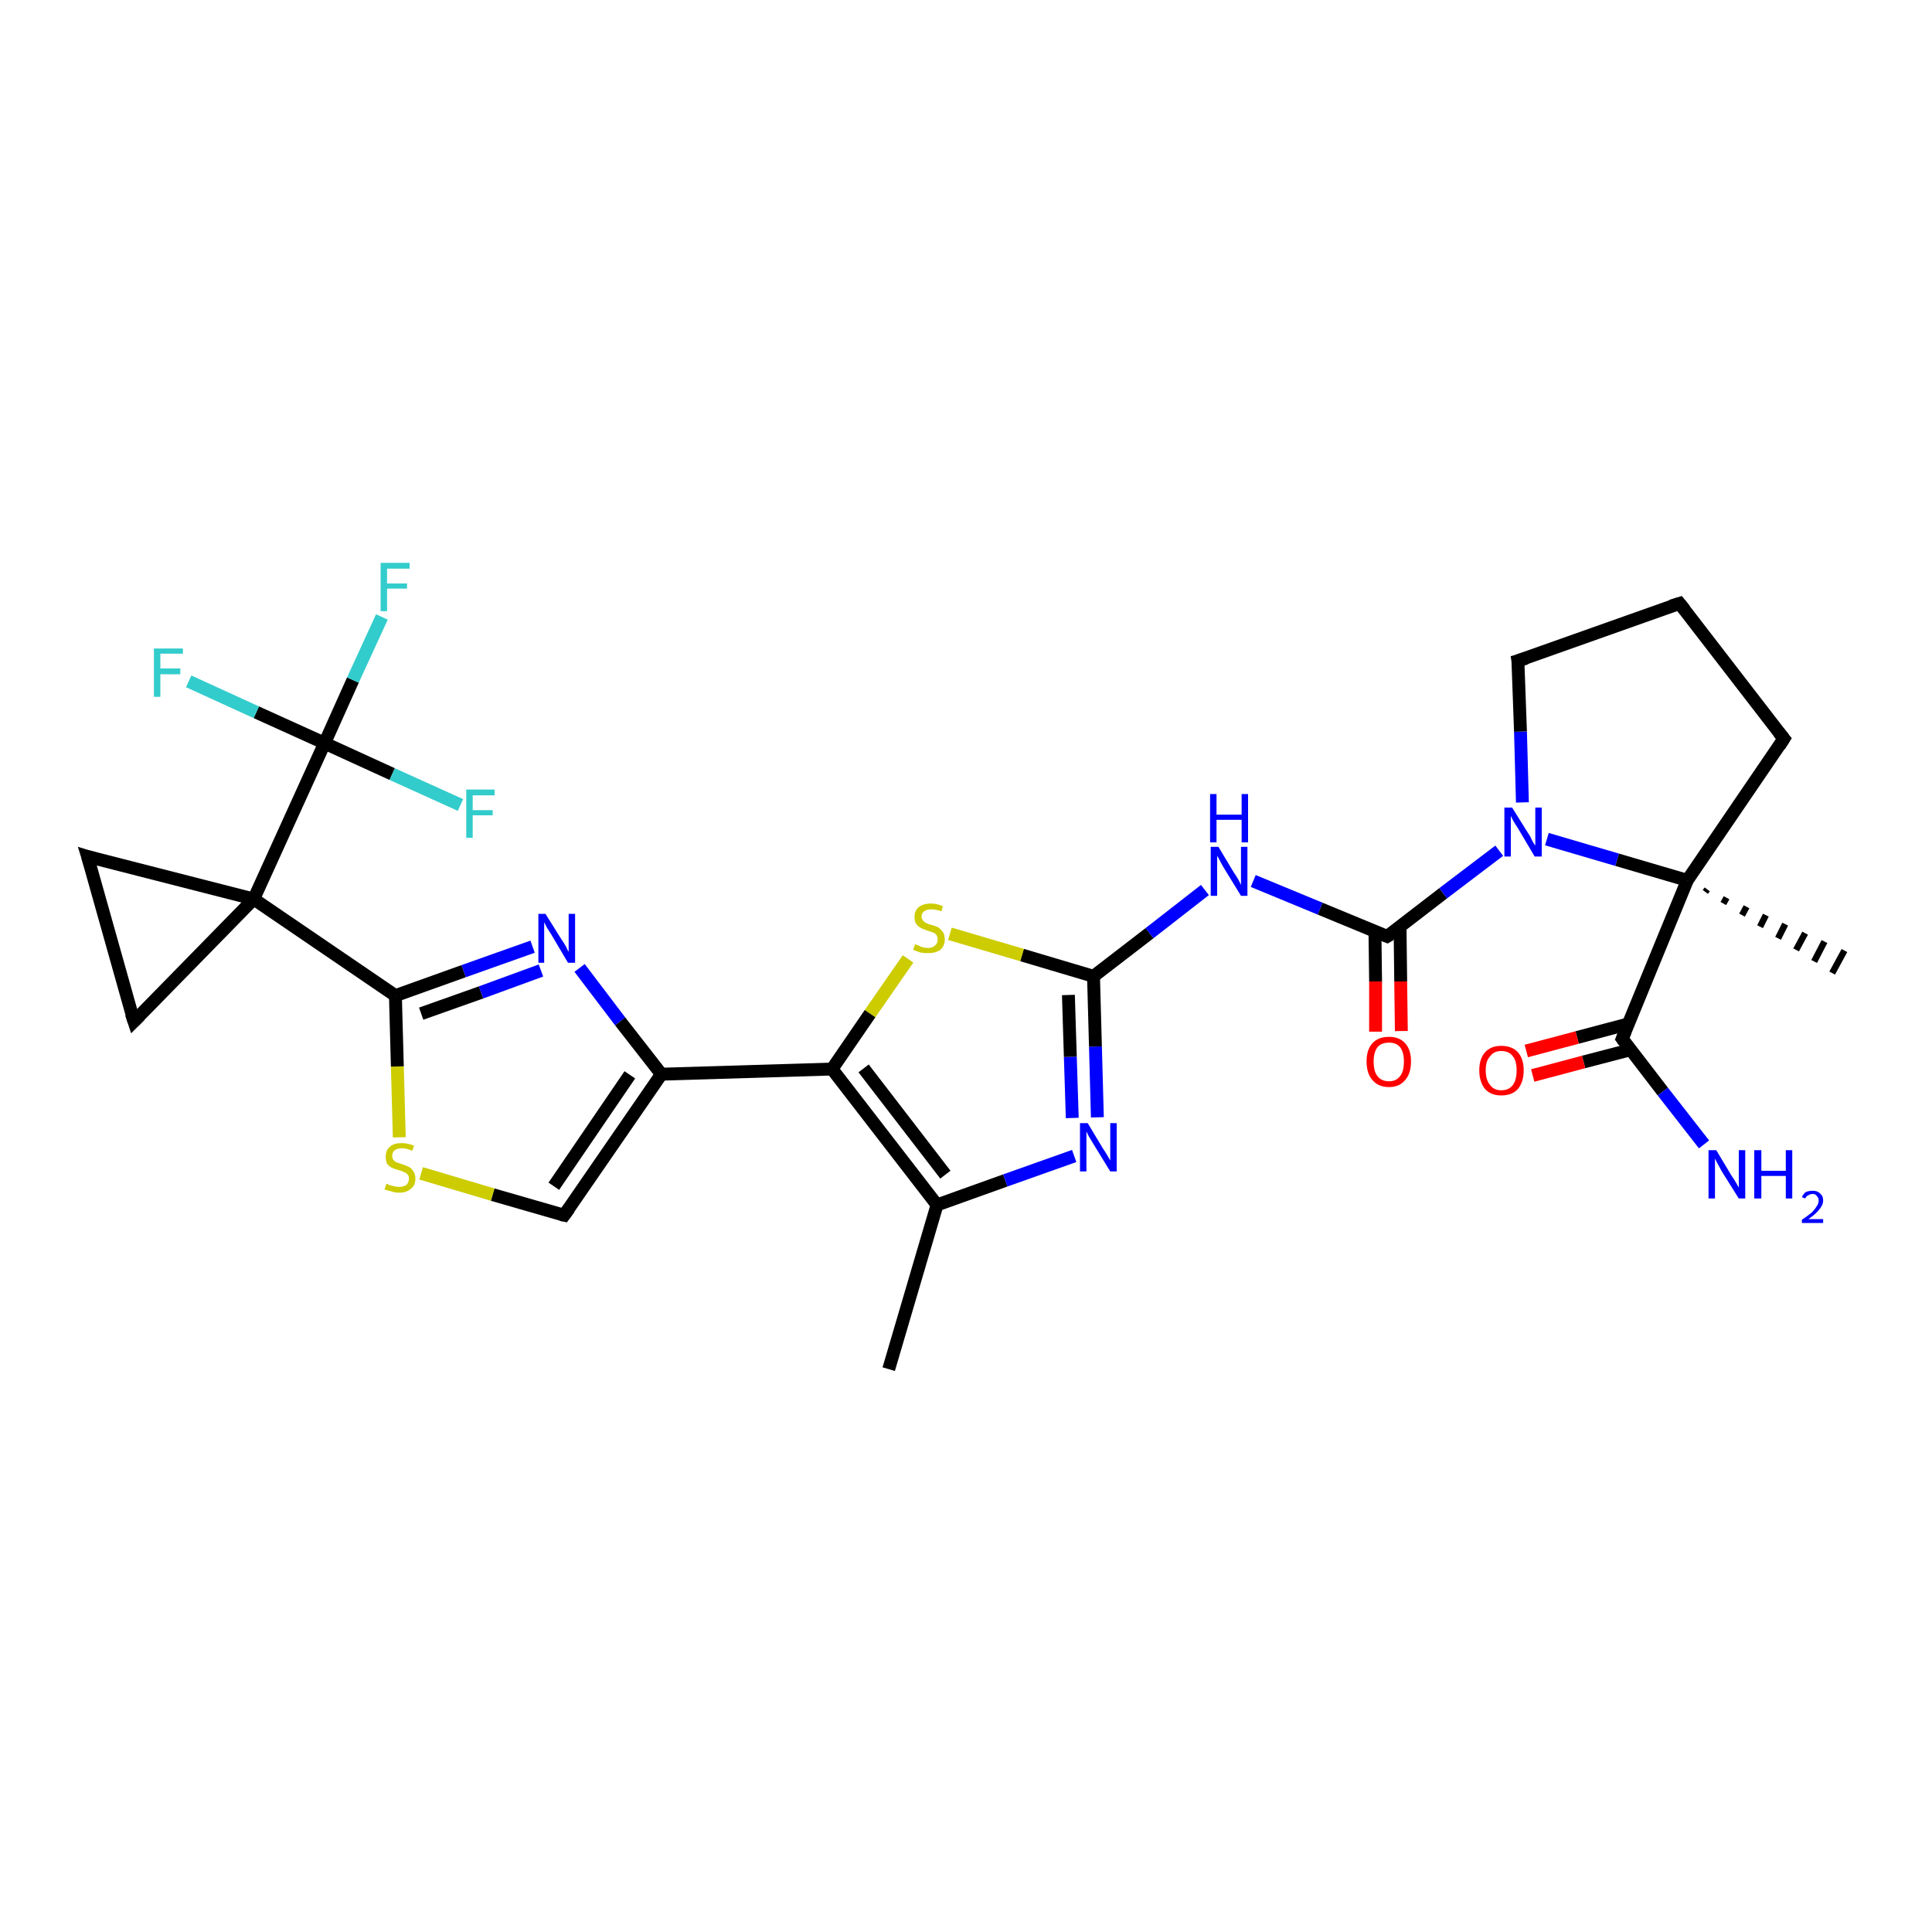 <?xml version='1.0' encoding='iso-8859-1'?>
<svg version='1.1' baseProfile='full'
              xmlns='http://www.w3.org/2000/svg'
                      xmlns:rdkit='http://www.rdkit.org/xml'
                      xmlns:xlink='http://www.w3.org/1999/xlink'
                  xml:space='preserve'
width='300px' height='300px' viewBox='0 0 300 300'>
<!-- END OF HEADER -->
<rect style='opacity:1.0;fill:#FFFFFF;stroke:none' width='300.0' height='300.0' x='0.0' y='0.0'> </rect>
<path class='bond-0 atom-0 atom-1' d='M 138.0,212.6 L 145.5,187.1' style='fill:none;fill-rule:evenodd;stroke:#000000;stroke-width:2.0px;stroke-linecap:butt;stroke-linejoin:miter;stroke-opacity:1' />
<path class='bond-1 atom-1 atom-2' d='M 145.5,187.1 L 156.1,183.3' style='fill:none;fill-rule:evenodd;stroke:#000000;stroke-width:2.0px;stroke-linecap:butt;stroke-linejoin:miter;stroke-opacity:1' />
<path class='bond-1 atom-1 atom-2' d='M 156.1,183.3 L 166.8,179.5' style='fill:none;fill-rule:evenodd;stroke:#0000FF;stroke-width:2.0px;stroke-linecap:butt;stroke-linejoin:miter;stroke-opacity:1' />
<path class='bond-2 atom-2 atom-3' d='M 170.4,173.5 L 170.1,162.5' style='fill:none;fill-rule:evenodd;stroke:#0000FF;stroke-width:2.0px;stroke-linecap:butt;stroke-linejoin:miter;stroke-opacity:1' />
<path class='bond-2 atom-2 atom-3' d='M 170.1,162.5 L 169.8,151.6' style='fill:none;fill-rule:evenodd;stroke:#000000;stroke-width:2.0px;stroke-linecap:butt;stroke-linejoin:miter;stroke-opacity:1' />
<path class='bond-2 atom-2 atom-3' d='M 166.5,173.6 L 166.2,164.1' style='fill:none;fill-rule:evenodd;stroke:#0000FF;stroke-width:2.0px;stroke-linecap:butt;stroke-linejoin:miter;stroke-opacity:1' />
<path class='bond-2 atom-2 atom-3' d='M 166.2,164.1 L 165.9,154.5' style='fill:none;fill-rule:evenodd;stroke:#000000;stroke-width:2.0px;stroke-linecap:butt;stroke-linejoin:miter;stroke-opacity:1' />
<path class='bond-3 atom-3 atom-4' d='M 169.8,151.6 L 178.5,144.9' style='fill:none;fill-rule:evenodd;stroke:#000000;stroke-width:2.0px;stroke-linecap:butt;stroke-linejoin:miter;stroke-opacity:1' />
<path class='bond-3 atom-3 atom-4' d='M 178.5,144.9 L 187.1,138.2' style='fill:none;fill-rule:evenodd;stroke:#0000FF;stroke-width:2.0px;stroke-linecap:butt;stroke-linejoin:miter;stroke-opacity:1' />
<path class='bond-4 atom-4 atom-5' d='M 194.6,136.8 L 205.0,141.1' style='fill:none;fill-rule:evenodd;stroke:#0000FF;stroke-width:2.0px;stroke-linecap:butt;stroke-linejoin:miter;stroke-opacity:1' />
<path class='bond-4 atom-4 atom-5' d='M 205.0,141.1 L 215.4,145.4' style='fill:none;fill-rule:evenodd;stroke:#000000;stroke-width:2.0px;stroke-linecap:butt;stroke-linejoin:miter;stroke-opacity:1' />
<path class='bond-5 atom-5 atom-6' d='M 213.5,144.6 L 213.6,152.4' style='fill:none;fill-rule:evenodd;stroke:#000000;stroke-width:2.0px;stroke-linecap:butt;stroke-linejoin:miter;stroke-opacity:1' />
<path class='bond-5 atom-5 atom-6' d='M 213.6,152.4 L 213.6,160.2' style='fill:none;fill-rule:evenodd;stroke:#FF0000;stroke-width:2.0px;stroke-linecap:butt;stroke-linejoin:miter;stroke-opacity:1' />
<path class='bond-5 atom-5 atom-6' d='M 217.4,143.9 L 217.5,152.4' style='fill:none;fill-rule:evenodd;stroke:#000000;stroke-width:2.0px;stroke-linecap:butt;stroke-linejoin:miter;stroke-opacity:1' />
<path class='bond-5 atom-5 atom-6' d='M 217.5,152.4 L 217.6,160.1' style='fill:none;fill-rule:evenodd;stroke:#FF0000;stroke-width:2.0px;stroke-linecap:butt;stroke-linejoin:miter;stroke-opacity:1' />
<path class='bond-6 atom-5 atom-7' d='M 215.4,145.4 L 224.1,138.7' style='fill:none;fill-rule:evenodd;stroke:#000000;stroke-width:2.0px;stroke-linecap:butt;stroke-linejoin:miter;stroke-opacity:1' />
<path class='bond-6 atom-5 atom-7' d='M 224.1,138.7 L 232.8,132.1' style='fill:none;fill-rule:evenodd;stroke:#0000FF;stroke-width:2.0px;stroke-linecap:butt;stroke-linejoin:miter;stroke-opacity:1' />
<path class='bond-7 atom-7 atom-8' d='M 236.4,124.6 L 236.1,113.6' style='fill:none;fill-rule:evenodd;stroke:#0000FF;stroke-width:2.0px;stroke-linecap:butt;stroke-linejoin:miter;stroke-opacity:1' />
<path class='bond-7 atom-7 atom-8' d='M 236.1,113.6 L 235.7,102.6' style='fill:none;fill-rule:evenodd;stroke:#000000;stroke-width:2.0px;stroke-linecap:butt;stroke-linejoin:miter;stroke-opacity:1' />
<path class='bond-8 atom-8 atom-9' d='M 235.7,102.6 L 260.8,93.7' style='fill:none;fill-rule:evenodd;stroke:#000000;stroke-width:2.0px;stroke-linecap:butt;stroke-linejoin:miter;stroke-opacity:1' />
<path class='bond-9 atom-9 atom-10' d='M 260.8,93.7 L 277.0,114.7' style='fill:none;fill-rule:evenodd;stroke:#000000;stroke-width:2.0px;stroke-linecap:butt;stroke-linejoin:miter;stroke-opacity:1' />
<path class='bond-10 atom-10 atom-11' d='M 277.0,114.7 L 262.0,136.7' style='fill:none;fill-rule:evenodd;stroke:#000000;stroke-width:2.0px;stroke-linecap:butt;stroke-linejoin:miter;stroke-opacity:1' />
<path class='bond-11 atom-11 atom-12' d='M 265.1,138.1 L 264.8,138.5' style='fill:none;fill-rule:evenodd;stroke:#000000;stroke-width:1.0px;stroke-linecap:butt;stroke-linejoin:miter;stroke-opacity:1' />
<path class='bond-11 atom-11 atom-12' d='M 268.1,139.4 L 267.6,140.3' style='fill:none;fill-rule:evenodd;stroke:#000000;stroke-width:1.0px;stroke-linecap:butt;stroke-linejoin:miter;stroke-opacity:1' />
<path class='bond-11 atom-11 atom-12' d='M 271.2,140.8 L 270.5,142.1' style='fill:none;fill-rule:evenodd;stroke:#000000;stroke-width:1.0px;stroke-linecap:butt;stroke-linejoin:miter;stroke-opacity:1' />
<path class='bond-11 atom-11 atom-12' d='M 274.2,142.1 L 273.3,143.9' style='fill:none;fill-rule:evenodd;stroke:#000000;stroke-width:1.0px;stroke-linecap:butt;stroke-linejoin:miter;stroke-opacity:1' />
<path class='bond-11 atom-11 atom-12' d='M 277.2,143.5 L 276.1,145.7' style='fill:none;fill-rule:evenodd;stroke:#000000;stroke-width:1.0px;stroke-linecap:butt;stroke-linejoin:miter;stroke-opacity:1' />
<path class='bond-11 atom-11 atom-12' d='M 280.3,144.9 L 278.9,147.5' style='fill:none;fill-rule:evenodd;stroke:#000000;stroke-width:1.0px;stroke-linecap:butt;stroke-linejoin:miter;stroke-opacity:1' />
<path class='bond-11 atom-11 atom-12' d='M 283.3,146.2 L 281.7,149.3' style='fill:none;fill-rule:evenodd;stroke:#000000;stroke-width:1.0px;stroke-linecap:butt;stroke-linejoin:miter;stroke-opacity:1' />
<path class='bond-11 atom-11 atom-12' d='M 286.4,147.6 L 284.5,151.1' style='fill:none;fill-rule:evenodd;stroke:#000000;stroke-width:1.0px;stroke-linecap:butt;stroke-linejoin:miter;stroke-opacity:1' />
<path class='bond-12 atom-11 atom-13' d='M 262.0,136.7 L 251.9,161.3' style='fill:none;fill-rule:evenodd;stroke:#000000;stroke-width:2.0px;stroke-linecap:butt;stroke-linejoin:miter;stroke-opacity:1' />
<path class='bond-13 atom-13 atom-14' d='M 251.9,161.3 L 258.2,169.5' style='fill:none;fill-rule:evenodd;stroke:#000000;stroke-width:2.0px;stroke-linecap:butt;stroke-linejoin:miter;stroke-opacity:1' />
<path class='bond-13 atom-13 atom-14' d='M 258.2,169.5 L 264.6,177.7' style='fill:none;fill-rule:evenodd;stroke:#0000FF;stroke-width:2.0px;stroke-linecap:butt;stroke-linejoin:miter;stroke-opacity:1' />
<path class='bond-14 atom-13 atom-15' d='M 252.8,159.0 L 244.9,161.1' style='fill:none;fill-rule:evenodd;stroke:#000000;stroke-width:2.0px;stroke-linecap:butt;stroke-linejoin:miter;stroke-opacity:1' />
<path class='bond-14 atom-13 atom-15' d='M 244.9,161.1 L 237.0,163.2' style='fill:none;fill-rule:evenodd;stroke:#FF0000;stroke-width:2.0px;stroke-linecap:butt;stroke-linejoin:miter;stroke-opacity:1' />
<path class='bond-14 atom-13 atom-15' d='M 253.2,163.0 L 245.9,164.9' style='fill:none;fill-rule:evenodd;stroke:#000000;stroke-width:2.0px;stroke-linecap:butt;stroke-linejoin:miter;stroke-opacity:1' />
<path class='bond-14 atom-13 atom-15' d='M 245.9,164.9 L 238.0,167.0' style='fill:none;fill-rule:evenodd;stroke:#FF0000;stroke-width:2.0px;stroke-linecap:butt;stroke-linejoin:miter;stroke-opacity:1' />
<path class='bond-15 atom-3 atom-16' d='M 169.8,151.6 L 158.7,148.3' style='fill:none;fill-rule:evenodd;stroke:#000000;stroke-width:2.0px;stroke-linecap:butt;stroke-linejoin:miter;stroke-opacity:1' />
<path class='bond-15 atom-3 atom-16' d='M 158.7,148.3 L 147.5,145.0' style='fill:none;fill-rule:evenodd;stroke:#CCCC00;stroke-width:2.0px;stroke-linecap:butt;stroke-linejoin:miter;stroke-opacity:1' />
<path class='bond-16 atom-16 atom-17' d='M 141.0,148.9 L 135.1,157.4' style='fill:none;fill-rule:evenodd;stroke:#CCCC00;stroke-width:2.0px;stroke-linecap:butt;stroke-linejoin:miter;stroke-opacity:1' />
<path class='bond-16 atom-16 atom-17' d='M 135.1,157.4 L 129.2,166.0' style='fill:none;fill-rule:evenodd;stroke:#000000;stroke-width:2.0px;stroke-linecap:butt;stroke-linejoin:miter;stroke-opacity:1' />
<path class='bond-17 atom-17 atom-18' d='M 129.2,166.0 L 102.7,166.8' style='fill:none;fill-rule:evenodd;stroke:#000000;stroke-width:2.0px;stroke-linecap:butt;stroke-linejoin:miter;stroke-opacity:1' />
<path class='bond-18 atom-18 atom-19' d='M 102.7,166.8 L 87.6,188.7' style='fill:none;fill-rule:evenodd;stroke:#000000;stroke-width:2.0px;stroke-linecap:butt;stroke-linejoin:miter;stroke-opacity:1' />
<path class='bond-18 atom-18 atom-19' d='M 97.8,166.9 L 86.0,184.2' style='fill:none;fill-rule:evenodd;stroke:#000000;stroke-width:2.0px;stroke-linecap:butt;stroke-linejoin:miter;stroke-opacity:1' />
<path class='bond-19 atom-19 atom-20' d='M 87.6,188.7 L 76.5,185.5' style='fill:none;fill-rule:evenodd;stroke:#000000;stroke-width:2.0px;stroke-linecap:butt;stroke-linejoin:miter;stroke-opacity:1' />
<path class='bond-19 atom-19 atom-20' d='M 76.5,185.5 L 65.4,182.2' style='fill:none;fill-rule:evenodd;stroke:#CCCC00;stroke-width:2.0px;stroke-linecap:butt;stroke-linejoin:miter;stroke-opacity:1' />
<path class='bond-20 atom-20 atom-21' d='M 62.0,176.6 L 61.7,165.6' style='fill:none;fill-rule:evenodd;stroke:#CCCC00;stroke-width:2.0px;stroke-linecap:butt;stroke-linejoin:miter;stroke-opacity:1' />
<path class='bond-20 atom-20 atom-21' d='M 61.7,165.6 L 61.4,154.6' style='fill:none;fill-rule:evenodd;stroke:#000000;stroke-width:2.0px;stroke-linecap:butt;stroke-linejoin:miter;stroke-opacity:1' />
<path class='bond-21 atom-21 atom-22' d='M 61.4,154.6 L 72.0,150.8' style='fill:none;fill-rule:evenodd;stroke:#000000;stroke-width:2.0px;stroke-linecap:butt;stroke-linejoin:miter;stroke-opacity:1' />
<path class='bond-21 atom-21 atom-22' d='M 72.0,150.8 L 82.7,147.0' style='fill:none;fill-rule:evenodd;stroke:#0000FF;stroke-width:2.0px;stroke-linecap:butt;stroke-linejoin:miter;stroke-opacity:1' />
<path class='bond-21 atom-21 atom-22' d='M 65.4,157.4 L 74.7,154.1' style='fill:none;fill-rule:evenodd;stroke:#000000;stroke-width:2.0px;stroke-linecap:butt;stroke-linejoin:miter;stroke-opacity:1' />
<path class='bond-21 atom-21 atom-22' d='M 74.7,154.1 L 84.0,150.7' style='fill:none;fill-rule:evenodd;stroke:#0000FF;stroke-width:2.0px;stroke-linecap:butt;stroke-linejoin:miter;stroke-opacity:1' />
<path class='bond-22 atom-21 atom-23' d='M 61.4,154.6 L 39.4,139.6' style='fill:none;fill-rule:evenodd;stroke:#000000;stroke-width:2.0px;stroke-linecap:butt;stroke-linejoin:miter;stroke-opacity:1' />
<path class='bond-23 atom-23 atom-24' d='M 39.4,139.6 L 13.6,133.0' style='fill:none;fill-rule:evenodd;stroke:#000000;stroke-width:2.0px;stroke-linecap:butt;stroke-linejoin:miter;stroke-opacity:1' />
<path class='bond-24 atom-24 atom-25' d='M 13.6,133.0 L 20.8,158.6' style='fill:none;fill-rule:evenodd;stroke:#000000;stroke-width:2.0px;stroke-linecap:butt;stroke-linejoin:miter;stroke-opacity:1' />
<path class='bond-25 atom-23 atom-26' d='M 39.4,139.6 L 50.4,115.4' style='fill:none;fill-rule:evenodd;stroke:#000000;stroke-width:2.0px;stroke-linecap:butt;stroke-linejoin:miter;stroke-opacity:1' />
<path class='bond-26 atom-26 atom-27' d='M 50.4,115.4 L 54.8,105.6' style='fill:none;fill-rule:evenodd;stroke:#000000;stroke-width:2.0px;stroke-linecap:butt;stroke-linejoin:miter;stroke-opacity:1' />
<path class='bond-26 atom-26 atom-27' d='M 54.8,105.6 L 59.3,95.8' style='fill:none;fill-rule:evenodd;stroke:#33CCCC;stroke-width:2.0px;stroke-linecap:butt;stroke-linejoin:miter;stroke-opacity:1' />
<path class='bond-27 atom-26 atom-28' d='M 50.4,115.4 L 39.8,110.6' style='fill:none;fill-rule:evenodd;stroke:#000000;stroke-width:2.0px;stroke-linecap:butt;stroke-linejoin:miter;stroke-opacity:1' />
<path class='bond-27 atom-26 atom-28' d='M 39.8,110.6 L 29.3,105.8' style='fill:none;fill-rule:evenodd;stroke:#33CCCC;stroke-width:2.0px;stroke-linecap:butt;stroke-linejoin:miter;stroke-opacity:1' />
<path class='bond-28 atom-26 atom-29' d='M 50.4,115.4 L 60.9,120.2' style='fill:none;fill-rule:evenodd;stroke:#000000;stroke-width:2.0px;stroke-linecap:butt;stroke-linejoin:miter;stroke-opacity:1' />
<path class='bond-28 atom-26 atom-29' d='M 60.9,120.2 L 71.5,125.0' style='fill:none;fill-rule:evenodd;stroke:#33CCCC;stroke-width:2.0px;stroke-linecap:butt;stroke-linejoin:miter;stroke-opacity:1' />
<path class='bond-29 atom-17 atom-1' d='M 129.2,166.0 L 145.5,187.1' style='fill:none;fill-rule:evenodd;stroke:#000000;stroke-width:2.0px;stroke-linecap:butt;stroke-linejoin:miter;stroke-opacity:1' />
<path class='bond-29 atom-17 atom-1' d='M 134.1,165.9 L 146.8,182.4' style='fill:none;fill-rule:evenodd;stroke:#000000;stroke-width:2.0px;stroke-linecap:butt;stroke-linejoin:miter;stroke-opacity:1' />
<path class='bond-30 atom-22 atom-18' d='M 90.0,150.3 L 96.3,158.6' style='fill:none;fill-rule:evenodd;stroke:#0000FF;stroke-width:2.0px;stroke-linecap:butt;stroke-linejoin:miter;stroke-opacity:1' />
<path class='bond-30 atom-22 atom-18' d='M 96.3,158.6 L 102.7,166.8' style='fill:none;fill-rule:evenodd;stroke:#000000;stroke-width:2.0px;stroke-linecap:butt;stroke-linejoin:miter;stroke-opacity:1' />
<path class='bond-31 atom-25 atom-23' d='M 20.8,158.6 L 39.4,139.6' style='fill:none;fill-rule:evenodd;stroke:#000000;stroke-width:2.0px;stroke-linecap:butt;stroke-linejoin:miter;stroke-opacity:1' />
<path class='bond-32 atom-11 atom-7' d='M 262.0,136.7 L 251.1,133.5' style='fill:none;fill-rule:evenodd;stroke:#000000;stroke-width:2.0px;stroke-linecap:butt;stroke-linejoin:miter;stroke-opacity:1' />
<path class='bond-32 atom-11 atom-7' d='M 251.1,133.5 L 240.2,130.3' style='fill:none;fill-rule:evenodd;stroke:#0000FF;stroke-width:2.0px;stroke-linecap:butt;stroke-linejoin:miter;stroke-opacity:1' />
<path d='M 214.9,145.2 L 215.4,145.4 L 215.9,145.1' style='fill:none;stroke:#000000;stroke-width:2.0px;stroke-linecap:butt;stroke-linejoin:miter;stroke-opacity:1;' />
<path d='M 235.8,103.2 L 235.7,102.6 L 237.0,102.2' style='fill:none;stroke:#000000;stroke-width:2.0px;stroke-linecap:butt;stroke-linejoin:miter;stroke-opacity:1;' />
<path d='M 259.5,94.1 L 260.8,93.7 L 261.6,94.7' style='fill:none;stroke:#000000;stroke-width:2.0px;stroke-linecap:butt;stroke-linejoin:miter;stroke-opacity:1;' />
<path d='M 276.2,113.7 L 277.0,114.7 L 276.3,115.8' style='fill:none;stroke:#000000;stroke-width:2.0px;stroke-linecap:butt;stroke-linejoin:miter;stroke-opacity:1;' />
<path d='M 252.4,160.1 L 251.9,161.3 L 252.2,161.7' style='fill:none;stroke:#000000;stroke-width:2.0px;stroke-linecap:butt;stroke-linejoin:miter;stroke-opacity:1;' />
<path d='M 88.4,187.6 L 87.6,188.7 L 87.1,188.6' style='fill:none;stroke:#000000;stroke-width:2.0px;stroke-linecap:butt;stroke-linejoin:miter;stroke-opacity:1;' />
<path d='M 14.9,133.4 L 13.6,133.0 L 14.0,134.3' style='fill:none;stroke:#000000;stroke-width:2.0px;stroke-linecap:butt;stroke-linejoin:miter;stroke-opacity:1;' />
<path d='M 20.4,157.4 L 20.8,158.6 L 21.7,157.7' style='fill:none;stroke:#000000;stroke-width:2.0px;stroke-linecap:butt;stroke-linejoin:miter;stroke-opacity:1;' />
<path class='atom-2' d='M 168.9 174.4
L 171.3 178.4
Q 171.6 178.8, 172.0 179.5
Q 172.4 180.2, 172.4 180.2
L 172.4 174.4
L 173.4 174.4
L 173.4 181.9
L 172.4 181.9
L 169.7 177.5
Q 169.4 177.0, 169.1 176.5
Q 168.8 175.9, 168.7 175.7
L 168.7 181.9
L 167.7 181.9
L 167.7 174.4
L 168.9 174.4
' fill='#0000FF'/>
<path class='atom-4' d='M 189.2 131.5
L 191.6 135.5
Q 191.9 135.9, 192.3 136.6
Q 192.7 137.4, 192.7 137.4
L 192.7 131.5
L 193.7 131.5
L 193.7 139.1
L 192.7 139.1
L 190.0 134.7
Q 189.7 134.2, 189.4 133.6
Q 189.1 133.0, 189.0 132.9
L 189.0 139.1
L 188.0 139.1
L 188.0 131.5
L 189.2 131.5
' fill='#0000FF'/>
<path class='atom-4' d='M 187.9 123.3
L 188.9 123.3
L 188.9 126.5
L 192.8 126.5
L 192.8 123.3
L 193.8 123.3
L 193.8 130.8
L 192.8 130.8
L 192.8 127.3
L 188.9 127.3
L 188.9 130.8
L 187.9 130.8
L 187.9 123.3
' fill='#0000FF'/>
<path class='atom-6' d='M 212.2 164.8
Q 212.2 163.0, 213.1 162.0
Q 214.0 161.0, 215.7 161.0
Q 217.3 161.0, 218.2 162.0
Q 219.1 163.0, 219.1 164.8
Q 219.1 166.7, 218.2 167.7
Q 217.3 168.8, 215.7 168.8
Q 214.0 168.8, 213.1 167.7
Q 212.2 166.7, 212.2 164.8
M 215.7 167.9
Q 216.8 167.9, 217.4 167.1
Q 218.0 166.4, 218.0 164.8
Q 218.0 163.4, 217.4 162.6
Q 216.8 161.9, 215.7 161.9
Q 214.5 161.9, 213.9 162.6
Q 213.3 163.4, 213.3 164.8
Q 213.3 166.4, 213.9 167.1
Q 214.5 167.9, 215.7 167.9
' fill='#FF0000'/>
<path class='atom-7' d='M 234.8 125.4
L 237.3 129.4
Q 237.6 129.8, 237.9 130.5
Q 238.3 131.2, 238.4 131.3
L 238.4 125.4
L 239.4 125.4
L 239.4 133.0
L 238.3 133.0
L 235.7 128.6
Q 235.4 128.1, 235.0 127.5
Q 234.7 126.9, 234.6 126.7
L 234.6 133.0
L 233.6 133.0
L 233.6 125.4
L 234.8 125.4
' fill='#0000FF'/>
<path class='atom-14' d='M 266.5 178.6
L 268.9 182.6
Q 269.2 183.0, 269.6 183.7
Q 270.0 184.4, 270.0 184.4
L 270.0 178.6
L 271.0 178.6
L 271.0 186.1
L 270.0 186.1
L 267.3 181.8
Q 267.0 181.2, 266.7 180.7
Q 266.4 180.1, 266.3 179.9
L 266.3 186.1
L 265.3 186.1
L 265.3 178.6
L 266.5 178.6
' fill='#0000FF'/>
<path class='atom-14' d='M 272.4 178.6
L 273.5 178.6
L 273.5 181.8
L 277.3 181.8
L 277.3 178.6
L 278.3 178.6
L 278.3 186.1
L 277.3 186.1
L 277.3 182.6
L 273.5 182.6
L 273.5 186.1
L 272.4 186.1
L 272.4 178.6
' fill='#0000FF'/>
<path class='atom-14' d='M 279.8 185.9
Q 280.0 185.4, 280.4 185.1
Q 280.9 184.9, 281.5 184.9
Q 282.2 184.9, 282.6 185.3
Q 283.1 185.7, 283.1 186.4
Q 283.1 187.1, 282.5 187.8
Q 282.0 188.5, 280.8 189.3
L 283.1 189.3
L 283.1 189.9
L 279.8 189.9
L 279.8 189.4
Q 280.7 188.8, 281.3 188.3
Q 281.8 187.8, 282.1 187.3
Q 282.4 186.9, 282.4 186.4
Q 282.4 186.0, 282.1 185.7
Q 281.9 185.4, 281.5 185.4
Q 281.1 185.4, 280.8 185.6
Q 280.5 185.7, 280.3 186.1
L 279.8 185.9
' fill='#0000FF'/>
<path class='atom-15' d='M 229.7 166.2
Q 229.7 164.4, 230.6 163.4
Q 231.5 162.4, 233.1 162.4
Q 234.8 162.4, 235.7 163.4
Q 236.6 164.4, 236.6 166.2
Q 236.6 168.0, 235.7 169.1
Q 234.8 170.1, 233.1 170.1
Q 231.5 170.1, 230.6 169.1
Q 229.7 168.0, 229.7 166.2
M 233.1 169.3
Q 234.3 169.3, 234.9 168.5
Q 235.5 167.7, 235.5 166.2
Q 235.5 164.7, 234.9 164.0
Q 234.3 163.2, 233.1 163.2
Q 232.0 163.2, 231.4 164.0
Q 230.7 164.7, 230.7 166.2
Q 230.7 167.7, 231.4 168.5
Q 232.0 169.3, 233.1 169.3
' fill='#FF0000'/>
<path class='atom-16' d='M 142.1 146.6
Q 142.2 146.7, 142.6 146.8
Q 142.9 147.0, 143.3 147.1
Q 143.7 147.2, 144.1 147.2
Q 144.8 147.2, 145.2 146.8
Q 145.6 146.5, 145.6 145.9
Q 145.6 145.4, 145.4 145.2
Q 145.2 144.9, 144.9 144.8
Q 144.6 144.7, 144.0 144.5
Q 143.4 144.3, 143.0 144.1
Q 142.6 143.9, 142.3 143.5
Q 142.0 143.1, 142.0 142.4
Q 142.0 141.5, 142.6 140.9
Q 143.3 140.3, 144.6 140.3
Q 145.4 140.3, 146.4 140.7
L 146.2 141.5
Q 145.3 141.2, 144.6 141.2
Q 143.9 141.2, 143.5 141.5
Q 143.1 141.8, 143.1 142.3
Q 143.1 142.7, 143.3 142.9
Q 143.5 143.2, 143.8 143.3
Q 144.1 143.5, 144.6 143.6
Q 145.3 143.8, 145.7 144.0
Q 146.1 144.3, 146.4 144.7
Q 146.7 145.1, 146.7 145.9
Q 146.7 146.9, 146.0 147.5
Q 145.3 148.0, 144.1 148.0
Q 143.4 148.0, 142.9 147.9
Q 142.4 147.7, 141.8 147.5
L 142.1 146.6
' fill='#CCCC00'/>
<path class='atom-20' d='M 60.0 183.8
Q 60.1 183.8, 60.4 184.0
Q 60.8 184.1, 61.2 184.2
Q 61.6 184.3, 61.9 184.3
Q 62.6 184.3, 63.1 184.0
Q 63.5 183.6, 63.5 183.0
Q 63.5 182.6, 63.3 182.4
Q 63.1 182.1, 62.7 182.0
Q 62.4 181.8, 61.9 181.7
Q 61.2 181.5, 60.8 181.3
Q 60.4 181.1, 60.1 180.7
Q 59.9 180.3, 59.9 179.6
Q 59.9 178.6, 60.5 178.1
Q 61.1 177.5, 62.4 177.5
Q 63.3 177.5, 64.3 177.9
L 64.0 178.7
Q 63.1 178.3, 62.5 178.3
Q 61.7 178.3, 61.3 178.6
Q 60.9 178.9, 60.9 179.5
Q 60.9 179.9, 61.1 180.1
Q 61.3 180.4, 61.6 180.5
Q 61.9 180.6, 62.5 180.8
Q 63.1 181.0, 63.5 181.2
Q 63.9 181.4, 64.2 181.9
Q 64.5 182.3, 64.5 183.0
Q 64.5 184.1, 63.8 184.6
Q 63.1 185.2, 62.0 185.2
Q 61.3 185.2, 60.8 185.0
Q 60.3 184.9, 59.7 184.7
L 60.0 183.8
' fill='#CCCC00'/>
<path class='atom-22' d='M 84.7 141.9
L 87.2 145.9
Q 87.5 146.3, 87.9 147.0
Q 88.2 147.7, 88.3 147.8
L 88.3 141.9
L 89.3 141.9
L 89.3 149.5
L 88.2 149.5
L 85.6 145.1
Q 85.3 144.6, 84.9 144.0
Q 84.6 143.4, 84.5 143.2
L 84.5 149.5
L 83.6 149.5
L 83.6 141.9
L 84.7 141.9
' fill='#0000FF'/>
<path class='atom-27' d='M 59.1 87.4
L 63.6 87.4
L 63.6 88.3
L 60.1 88.3
L 60.1 90.6
L 63.2 90.6
L 63.2 91.4
L 60.1 91.4
L 60.1 94.9
L 59.1 94.9
L 59.1 87.4
' fill='#33CCCC'/>
<path class='atom-28' d='M 23.9 100.7
L 28.4 100.7
L 28.4 101.5
L 24.9 101.5
L 24.9 103.8
L 28.0 103.8
L 28.0 104.7
L 24.9 104.7
L 24.9 108.2
L 23.9 108.2
L 23.9 100.7
' fill='#33CCCC'/>
<path class='atom-29' d='M 72.4 122.6
L 76.8 122.6
L 76.8 123.5
L 73.4 123.5
L 73.4 125.8
L 76.5 125.8
L 76.5 126.6
L 73.4 126.6
L 73.4 130.1
L 72.4 130.1
L 72.4 122.6
' fill='#33CCCC'/>
</svg>
